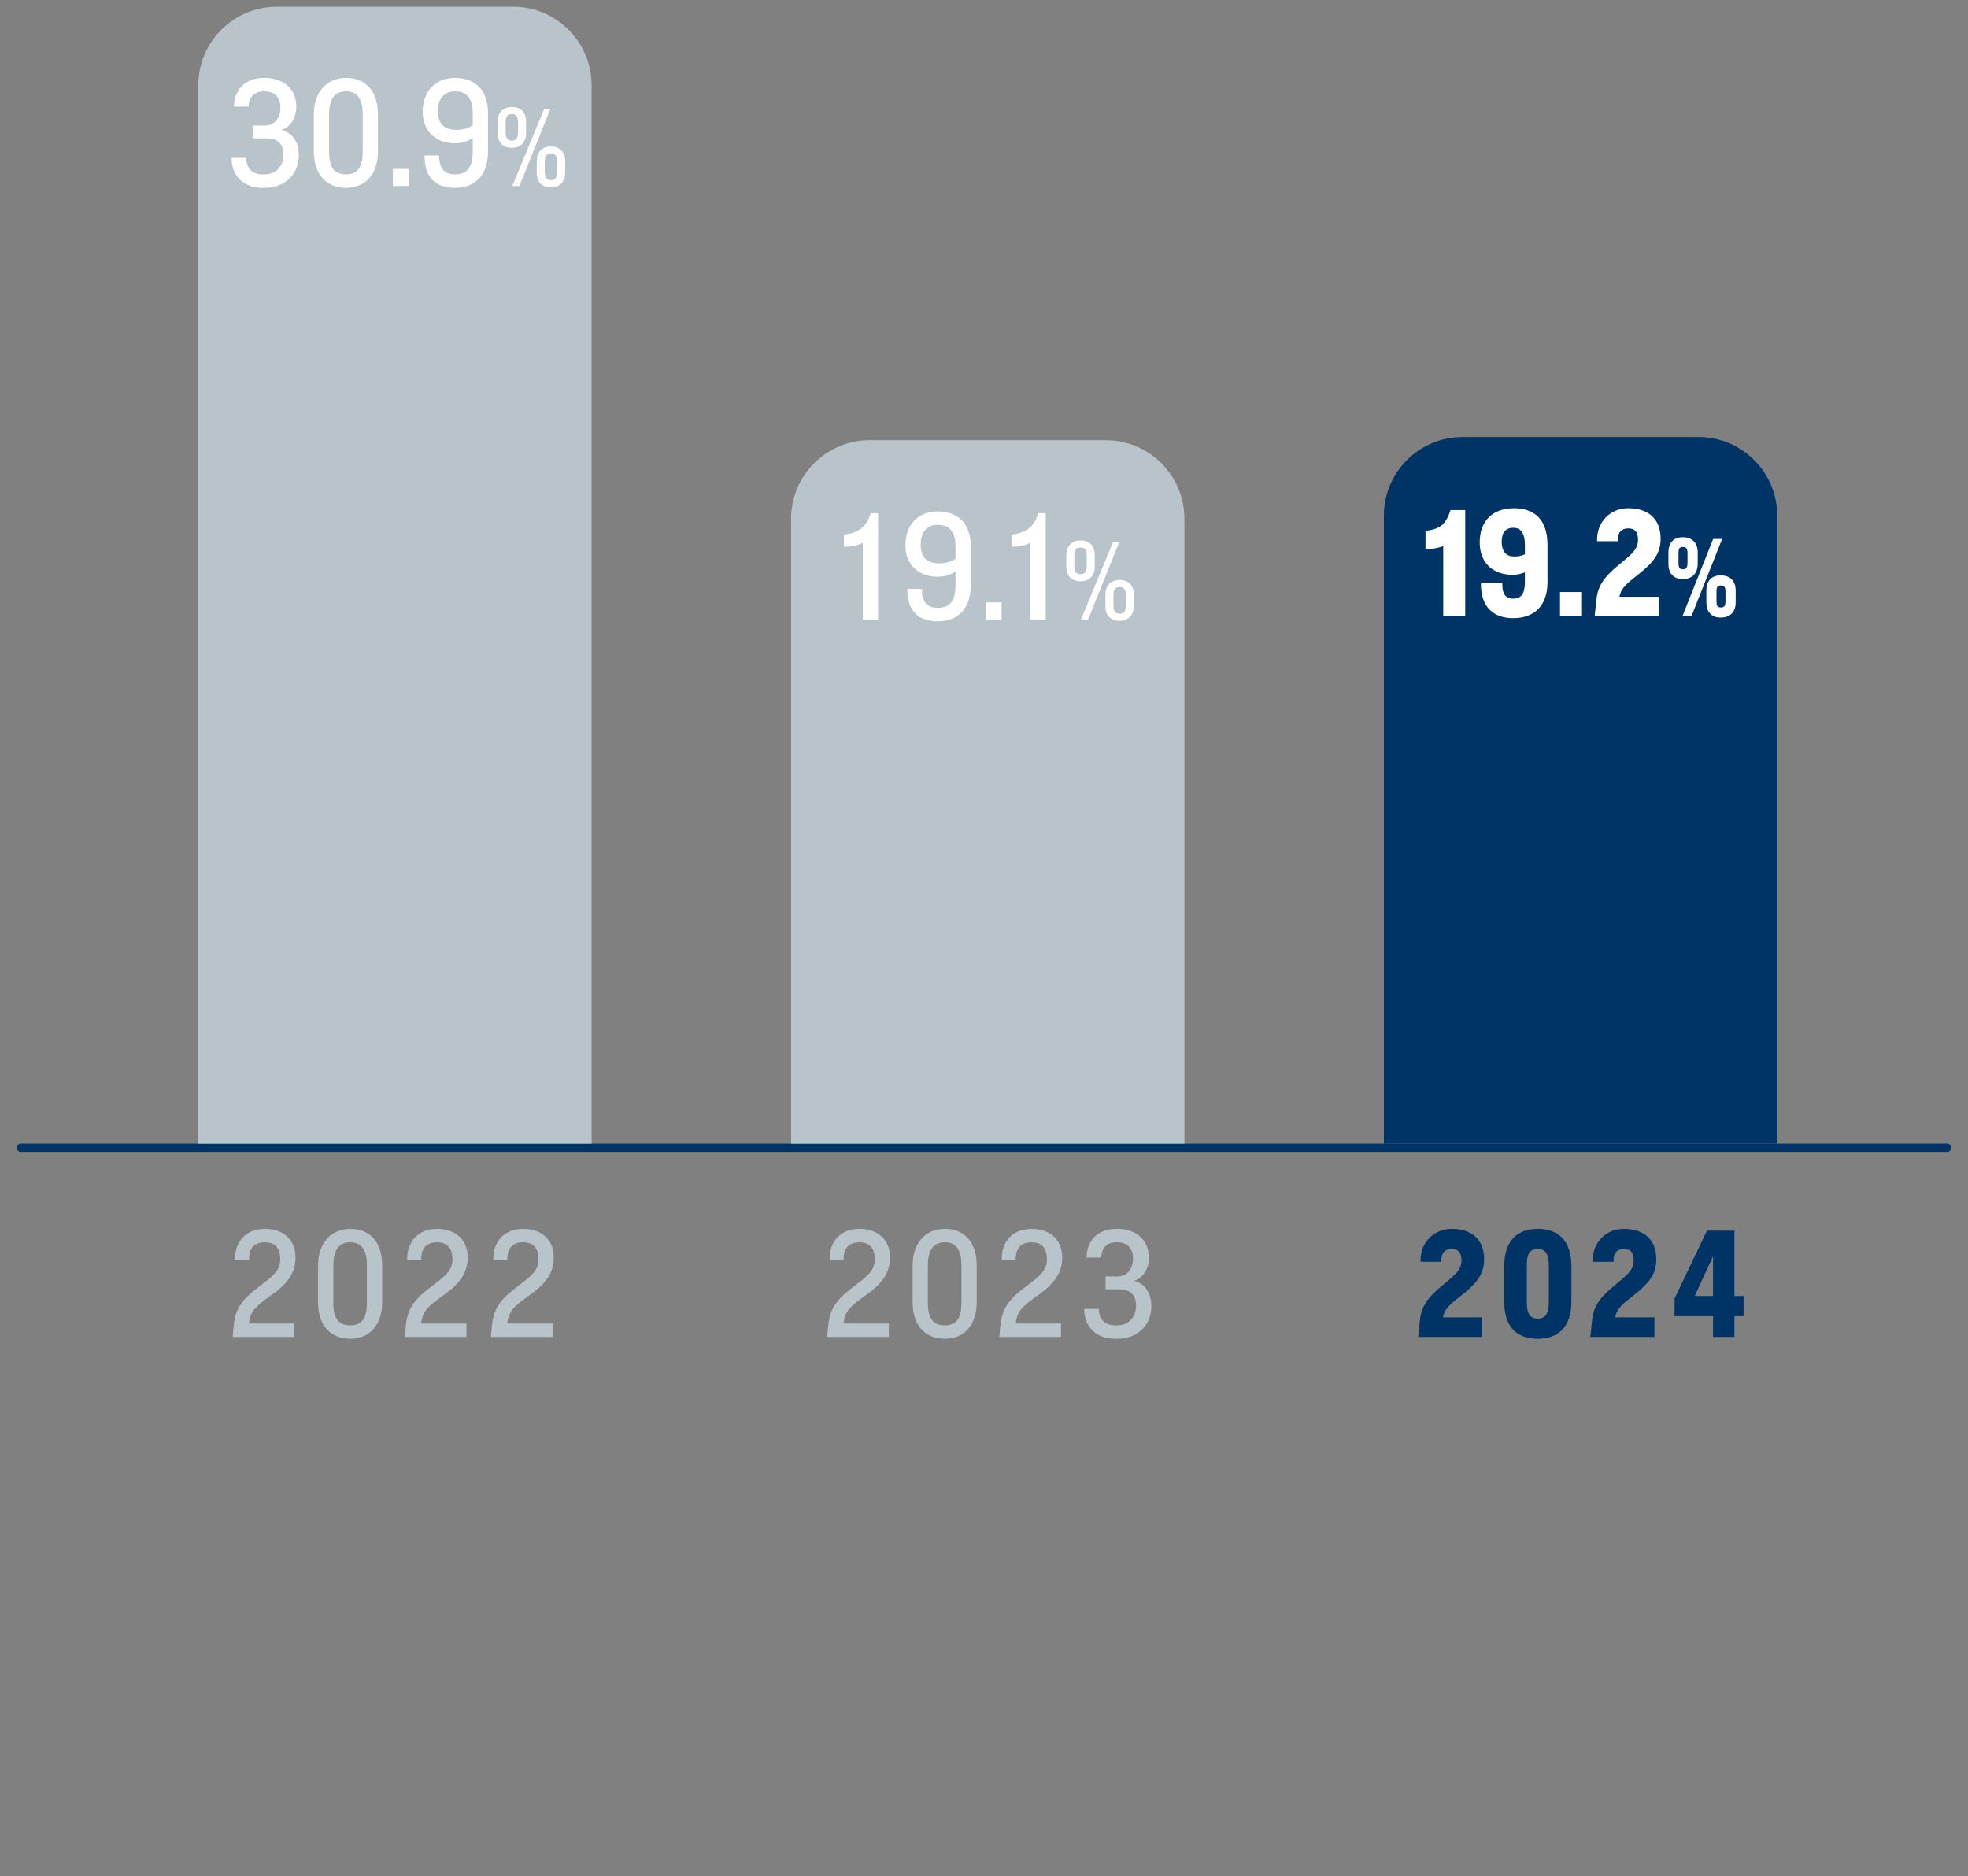 <?xml version="1.0" encoding="UTF-8"?>
<svg id="uuid-f84dd0a1-0923-44b5-9758-0b49450434ff" data-name="Layer_2" xmlns="http://www.w3.org/2000/svg" width="214" height="204" xmlns:xlink="http://www.w3.org/1999/xlink" viewBox="0 0 214 204">
  <rect x="0" y="0" width="214" height="204" fill="#808080" stroke="none"/>
  <defs>
    <clipPath id="uuid-f96bac94-0af2-4edb-8d79-afd95379d9db">
      <rect x="0" width="214" height="147.125" fill="none"/>
    </clipPath>
    <clipPath id="uuid-efaaed25-4464-4ab4-ad9e-2838dd6fc667">
      <rect x="0" width="214" height="147.125" fill="none"/>
    </clipPath>
    <clipPath id="uuid-4a98f549-a065-4832-965b-e283147454f1">
      <rect x="0" width="214" height="147.125" fill="none"/>
    </clipPath>
  </defs>
  <g clip-path="url(#uuid-f96bac94-0af2-4edb-8d79-afd95379d9db)">
    <g clip-path="url(#uuid-efaaed25-4464-4ab4-ad9e-2838dd6fc667)">
      <g>
        <path d="M154.408,143.511c.166-1.511.88-2.44,2.324-3.652l.797-.664c.88-.73,1.395-1.278,1.395-2.125,0-.863-.332-1.262-1.062-1.262s-1.129.398-1.129,1.195v.199h-2.258v-.199c0-1.926,1.461-3.387,3.387-3.387,1.992,0,3.52.996,3.52,3.32,0,1.627-.83,2.606-2.391,3.852l-.664.531c-.863.697-1.278,1.162-1.428,1.926h4.283v2.125h-6.973l.199-1.859Z" fill="#036"/>
        <path d="M170.874,137.668v3.852c0,2.789-1.461,4.051-3.652,4.051-2.258,0-3.652-1.262-3.652-4.051v-3.852c0-2.789,1.461-4.051,3.652-4.051s3.652,1.262,3.652,4.051ZM168.417,137.668c0-1.212-.266-1.859-1.195-1.859-.996,0-1.195.647-1.195,1.859v3.852c0,1.212.249,1.859,1.195,1.859.896,0,1.195-.647,1.195-1.859v-3.852Z" fill="#036"/>
        <path d="M173.13,143.511c.166-1.511.88-2.44,2.324-3.652l.797-.664c.88-.73,1.395-1.278,1.395-2.125,0-.863-.332-1.262-1.062-1.262s-1.129.398-1.129,1.195v.199h-2.258v-.199c0-1.926,1.461-3.387,3.387-3.387,1.992,0,3.52.996,3.52,3.32,0,1.627-.83,2.606-2.391,3.852l-.664.531c-.863.697-1.278,1.162-1.428,1.926h4.283v2.125h-6.973l.199-1.859Z" fill="#036"/>
        <path d="M182.092,141.187l3.52-7.371h2.988v7.105h.996v2.191h-.996v2.258h-2.324v-2.258h-4.184v-1.926ZM186.276,140.921v-4.333l-1.992,4.333h1.992Z" fill="#036"/>
      </g>
      <g>
        <path d="M90.075,143.976c.199-1.527.73-2.523,2.457-3.852l.863-.664c1.129-.863,1.727-1.461,1.727-2.523,0-1.262-.598-1.859-1.66-1.859-1.195,0-1.727.681-1.727,1.793v.133h-1.527v-.133c0-1.942,1.262-3.254,3.254-3.254,1.793,0,3.32.996,3.32,3.121,0,1.594-.813,2.772-2.391,3.918l-.73.531c-1.378,1.013-1.743,1.478-1.926,2.59v.133h4.914v1.461h-6.707l.133-1.395Z" fill="#b8c4ca"/>
        <path d="M99.237,141.586v-3.984c0-2.523,1.461-3.984,3.52-3.984,1.992,0,3.453,1.328,3.453,3.984v3.984c0,2.59-1.461,3.984-3.453,3.984-2.059,0-3.52-1.328-3.52-3.984ZM100.897,141.652c0,1.66.531,2.457,1.859,2.457,1.262,0,1.793-.797,1.793-2.457v-4.051c0-1.594-.531-2.523-1.793-2.523-1.328,0-1.859.93-1.859,2.523v4.051Z" fill="#b8c4ca"/>
        <path d="M108.797,143.976c.199-1.527.73-2.523,2.457-3.852l.863-.664c1.129-.863,1.727-1.461,1.727-2.523,0-1.262-.598-1.859-1.66-1.859-1.195,0-1.727.681-1.727,1.793v.133h-1.527v-.133c0-1.942,1.262-3.254,3.254-3.254,1.793,0,3.32.996,3.32,3.121,0,1.594-.813,2.772-2.391,3.918l-.73.531c-1.378,1.013-1.743,1.478-1.926,2.59v.133h4.914v1.461h-6.707l.133-1.395Z" fill="#b8c4ca"/>
        <path d="M117.892,142.316h1.594c0,.996.531,1.793,1.793,1.793h.199c1.395,0,2.059-1.062,2.059-2.125s-.531-1.793-1.793-1.793h-1.527v-1.395h1.262c1.262,0,1.727-1.062,1.727-1.926,0-1.062-.531-1.793-1.727-1.793h-.066c-1.195,0-1.66.797-1.66,1.66h-1.594c0-1.859,1.262-3.121,3.254-3.121h.066c1.926,0,3.453,1.062,3.453,3.188,0,.996-.531,2.125-1.594,2.457,1.262.398,1.859,1.395,1.859,2.789,0,2.059-1.527,3.52-3.719,3.52h-.199c-2.125,0-3.387-1.328-3.387-3.254Z" fill="#b8c4ca"/>
      </g>
      <g>
        <path d="M25.425,143.976c.199-1.527.73-2.523,2.457-3.852l.863-.664c1.129-.863,1.727-1.461,1.727-2.523,0-1.262-.598-1.859-1.66-1.859-1.195,0-1.727.681-1.727,1.793v.133h-1.527v-.133c0-1.942,1.262-3.254,3.254-3.254,1.793,0,3.32.996,3.32,3.121,0,1.594-.813,2.772-2.391,3.918l-.73.531c-1.378,1.013-1.743,1.478-1.926,2.59v.133h4.914v1.461h-6.707l.133-1.395Z" fill="#b8c4ca"/>
        <path d="M34.587,141.586v-3.984c0-2.523,1.461-3.984,3.52-3.984,1.992,0,3.453,1.328,3.453,3.984v3.984c0,2.59-1.461,3.984-3.453,3.984-2.059,0-3.52-1.328-3.52-3.984ZM36.247,141.652c0,1.66.531,2.457,1.859,2.457,1.262,0,1.793-.797,1.793-2.457v-4.051c0-1.594-.531-2.523-1.793-2.523-1.328,0-1.859.93-1.859,2.523v4.051Z" fill="#b8c4ca"/>
        <path d="M44.148,143.976c.199-1.527.73-2.523,2.457-3.852l.863-.664c1.129-.863,1.727-1.461,1.727-2.523,0-1.262-.598-1.859-1.66-1.859-1.195,0-1.727.681-1.727,1.793v.133h-1.527v-.133c0-1.942,1.262-3.254,3.254-3.254,1.793,0,3.32.996,3.32,3.121,0,1.594-.813,2.772-2.391,3.918l-.73.531c-1.378,1.013-1.743,1.478-1.926,2.59v.133h4.914v1.461h-6.707l.133-1.395Z" fill="#b8c4ca"/>
        <path d="M53.508,143.976c.199-1.527.73-2.523,2.457-3.852l.863-.664c1.129-.863,1.727-1.461,1.727-2.523,0-1.262-.598-1.859-1.66-1.859-1.195,0-1.727.681-1.727,1.793v.133h-1.527v-.133c0-1.942,1.262-3.254,3.254-3.254,1.793,0,3.32.996,3.32,3.121,0,1.594-.813,2.772-2.391,3.918l-.73.531c-1.378,1.013-1.743,1.478-1.926,2.59v.133h4.914v1.461h-6.707l.133-1.395Z" fill="#b8c4ca"/>
      </g>
    </g>
    <line x1="2.277" y1="124.793" x2="211.723" y2="124.793" fill="none" stroke="#036" stroke-linecap="round" stroke-linejoin="round" stroke-width=".905"/>
    <g clip-path="url(#uuid-4a98f549-a065-4832-965b-e283147454f1)">
      <path d="M30.115.73c-4.724,0-8.554,3.83-8.554,8.554v115.057h42.772V9.284c0-4.725-3.83-8.554-8.555-8.554h-25.663Z" fill="#b8c4ca"/>
      <path d="M94.576,47.864c-4.724,0-8.554,3.83-8.554,8.554v67.922h42.772V56.419c0-4.724-3.83-8.554-8.555-8.554h-25.663Z" fill="#b8c4ca"/>
      <path d="M159.037,47.521c-4.724,0-8.554,3.83-8.554,8.554v68.265h42.772V56.075c0-4.724-3.83-8.554-8.555-8.554h-25.663Z" fill="#036"/>
    </g>
    <g>
      <path d="M156.937,59.38c-.548.216-1.212.332-1.926.332v-1.992c1.71-.183,2.258-.863,2.723-2.258h1.594v11.555h-2.391v-7.637Z" fill="#fff"/>
      <path d="M168.275,59.247v4.051c0,2.706-1.594,3.918-3.719,3.918-2.158,0-3.52-1.195-3.52-3.719v-.133h2.324v.133c0,.996.266,1.594,1.195,1.594.896,0,1.262-.598,1.262-1.793v-1.062c-.432.166-.896.266-1.328.266-2.191,0-3.586-1.328-3.586-3.52,0-2.391,1.461-3.719,3.719-3.719,2.191,0,3.652,1.195,3.652,3.984ZM165.818,60.276v-1.029c0-1.195-.398-1.859-1.262-1.859-.797,0-1.262.465-1.262,1.527,0,.93.398,1.594,1.328,1.594.382,0,.747-.033,1.195-.232Z" fill="#fff"/>
      <path d="M169.634,64.377h2.391v2.64h-2.391v-2.64Z" fill="#fff"/>
      <path d="M173.601,65.157c.166-1.511.88-2.44,2.324-3.652l.797-.664c.88-.73,1.395-1.278,1.395-2.125,0-.863-.332-1.262-1.062-1.262s-1.129.398-1.129,1.195v.199h-2.258v-.199c0-1.926,1.461-3.387,3.387-3.387,1.992,0,3.52.996,3.52,3.32,0,1.627-.83,2.606-2.391,3.852l-.664.531c-.863.697-1.278,1.162-1.428,1.926h4.283v2.125h-6.973l.199-1.859Z" fill="#fff"/>
    </g>
    <path d="M181.423,61.308v-1.231c0-1.002.507-1.666,1.568-1.666s1.617.664,1.617,1.666v1.231c0,.99-.555,1.654-1.617,1.654s-1.568-.664-1.568-1.654ZM182.521,61.163c0,.483.061.736.471.736s.507-.241.507-.736v-1.001c0-.471-.097-.688-.507-.688s-.471.217-.471.688v1.001ZM186.286,58.604h.978l-3.343,8.413h-.978l3.343-8.413ZM185.55,65.496v-1.279c0-1.001.508-1.653,1.569-1.653s1.617.652,1.617,1.653v1.279c0,1.002-.555,1.654-1.617,1.654s-1.569-.652-1.569-1.654ZM186.649,65.363c0,.471.061.688.471.688s.507-.217.507-.688v-1.002c0-.483-.097-.7-.507-.7s-.471.217-.471.7v1.002Z" fill="#fff"/>
    <g>
      <path d="M93.826,59.008c-.598.332-1.361.448-2.059.448v-1.328c1.727-.199,2.457-.93,2.922-2.324h.797v11.555h-1.66v-8.351Z" fill="#fff"/>
      <path d="M98.655,64.039h1.594c0,1.395.531,2.059,1.727,2.059,1.328,0,1.926-.797,1.926-2.457v-1.511c-.515.365-1.179.581-1.926.581-2.059,0-3.52-1.262-3.52-3.453,0-2.125,1.328-3.652,3.52-3.652,2.059,0,3.586,1.195,3.586,3.852v4.184c0,2.523-1.395,3.918-3.586,3.918s-3.32-1.195-3.32-3.52ZM103.901,60.752v-1.295c0-1.66-.664-2.391-1.926-2.391-1.195,0-1.859.797-1.859,2.125,0,1.395.664,2.059,1.992,2.059.664,0,1.295-.133,1.793-.498Z" fill="#fff"/>
      <path d="M107.186,65.5h1.727v1.859h-1.727v-1.859Z" fill="#fff"/>
      <path d="M112.049,59.008c-.598.332-1.361.448-2.059.448v-1.328c1.727-.199,2.457-.93,2.922-2.324h.797v11.555h-1.66v-8.351Z" fill="#fff"/>
    </g>
    <path d="M115.954,61.614v-1.255c0-.917.53-1.593,1.545-1.593s1.545.628,1.545,1.593v1.255c0,.917-.531,1.593-1.545,1.593s-1.545-.628-1.545-1.593ZM116.823,61.469c0,.724.242.966.677.966s.676-.242.676-.966v-1.014c0-.724-.242-.917-.676-.917s-.677.193-.677.917v1.014ZM121.023,58.959h.677l-3.38,8.4h-.772l3.476-8.4ZM120.202,65.911v-1.255c0-.917.531-1.593,1.545-1.593s1.545.628,1.545,1.593v1.255c0,.917-.531,1.593-1.545,1.593s-1.545-.628-1.545-1.593ZM121.072,65.766c0,.724.241.966.676.966s.676-.242.676-.966v-1.014c0-.724-.241-.917-.676-.917s-.676.193-.676.917v1.014Z" fill="#fff"/>
    <g>
      <path d="M25.181,17.17h1.594c0,.996.531,1.793,1.793,1.793h.199c1.395,0,2.059-1.062,2.059-2.125s-.531-1.793-1.793-1.793h-1.527v-1.395h1.262c1.262,0,1.727-1.062,1.727-1.926,0-1.062-.531-1.793-1.727-1.793h-.066c-1.195,0-1.66.797-1.66,1.66h-1.594c0-1.859,1.262-3.121,3.254-3.121h.066c1.926,0,3.453,1.062,3.453,3.188,0,.996-.531,2.125-1.594,2.457,1.262.398,1.859,1.395,1.859,2.789,0,2.059-1.527,3.52-3.719,3.52h-.199c-2.125,0-3.387-1.328-3.387-3.254Z" fill="#fff"/>
      <path d="M34.127,16.439v-3.984c0-2.523,1.461-3.984,3.52-3.984,1.992,0,3.453,1.328,3.453,3.984v3.984c0,2.59-1.461,3.984-3.453,3.984-2.059,0-3.52-1.328-3.52-3.984ZM35.787,16.505c0,1.66.531,2.457,1.859,2.457,1.262,0,1.793-.797,1.793-2.457v-4.051c0-1.594-.531-2.523-1.793-2.523-1.328,0-1.859.93-1.859,2.523v4.051Z" fill="#fff"/>
      <path d="M42.725,18.365h1.727v1.859h-1.727v-1.859Z" fill="#fff"/>
      <path d="M46.16,16.904h1.594c0,1.395.531,2.059,1.727,2.059,1.328,0,1.926-.797,1.926-2.457v-1.511c-.515.365-1.179.581-1.926.581-2.059,0-3.52-1.262-3.52-3.453,0-2.125,1.328-3.652,3.52-3.652,2.059,0,3.586,1.195,3.586,3.852v4.184c0,2.523-1.395,3.918-3.586,3.918s-3.32-1.195-3.32-3.52ZM51.407,13.617v-1.295c0-1.66-.664-2.391-1.926-2.391-1.195,0-1.859.797-1.859,2.125,0,1.395.664,2.059,1.992,2.059.664,0,1.295-.133,1.793-.498Z" fill="#fff"/>
    </g>
    <path d="M54.115,14.479v-1.255c0-.917.531-1.593,1.545-1.593s1.545.628,1.545,1.593v1.255c0,.917-.53,1.593-1.545,1.593s-1.545-.628-1.545-1.593ZM54.984,14.334c0,.724.242.966.676.966s.677-.242.677-.966v-1.014c0-.724-.242-.917-.677-.917s-.676.193-.676.917v1.014ZM59.184,11.824h.677l-3.38,8.4h-.772l3.476-8.4ZM58.364,18.776v-1.255c0-.917.531-1.593,1.545-1.593s1.545.628,1.545,1.593v1.255c0,.917-.531,1.593-1.545,1.593s-1.545-.628-1.545-1.593ZM59.233,18.631c0,.724.241.966.676.966s.676-.242.676-.966v-1.014c0-.724-.241-.917-.676-.917s-.676.193-.676.917v1.014Z" fill="#fff"/>
  </g>
</svg>